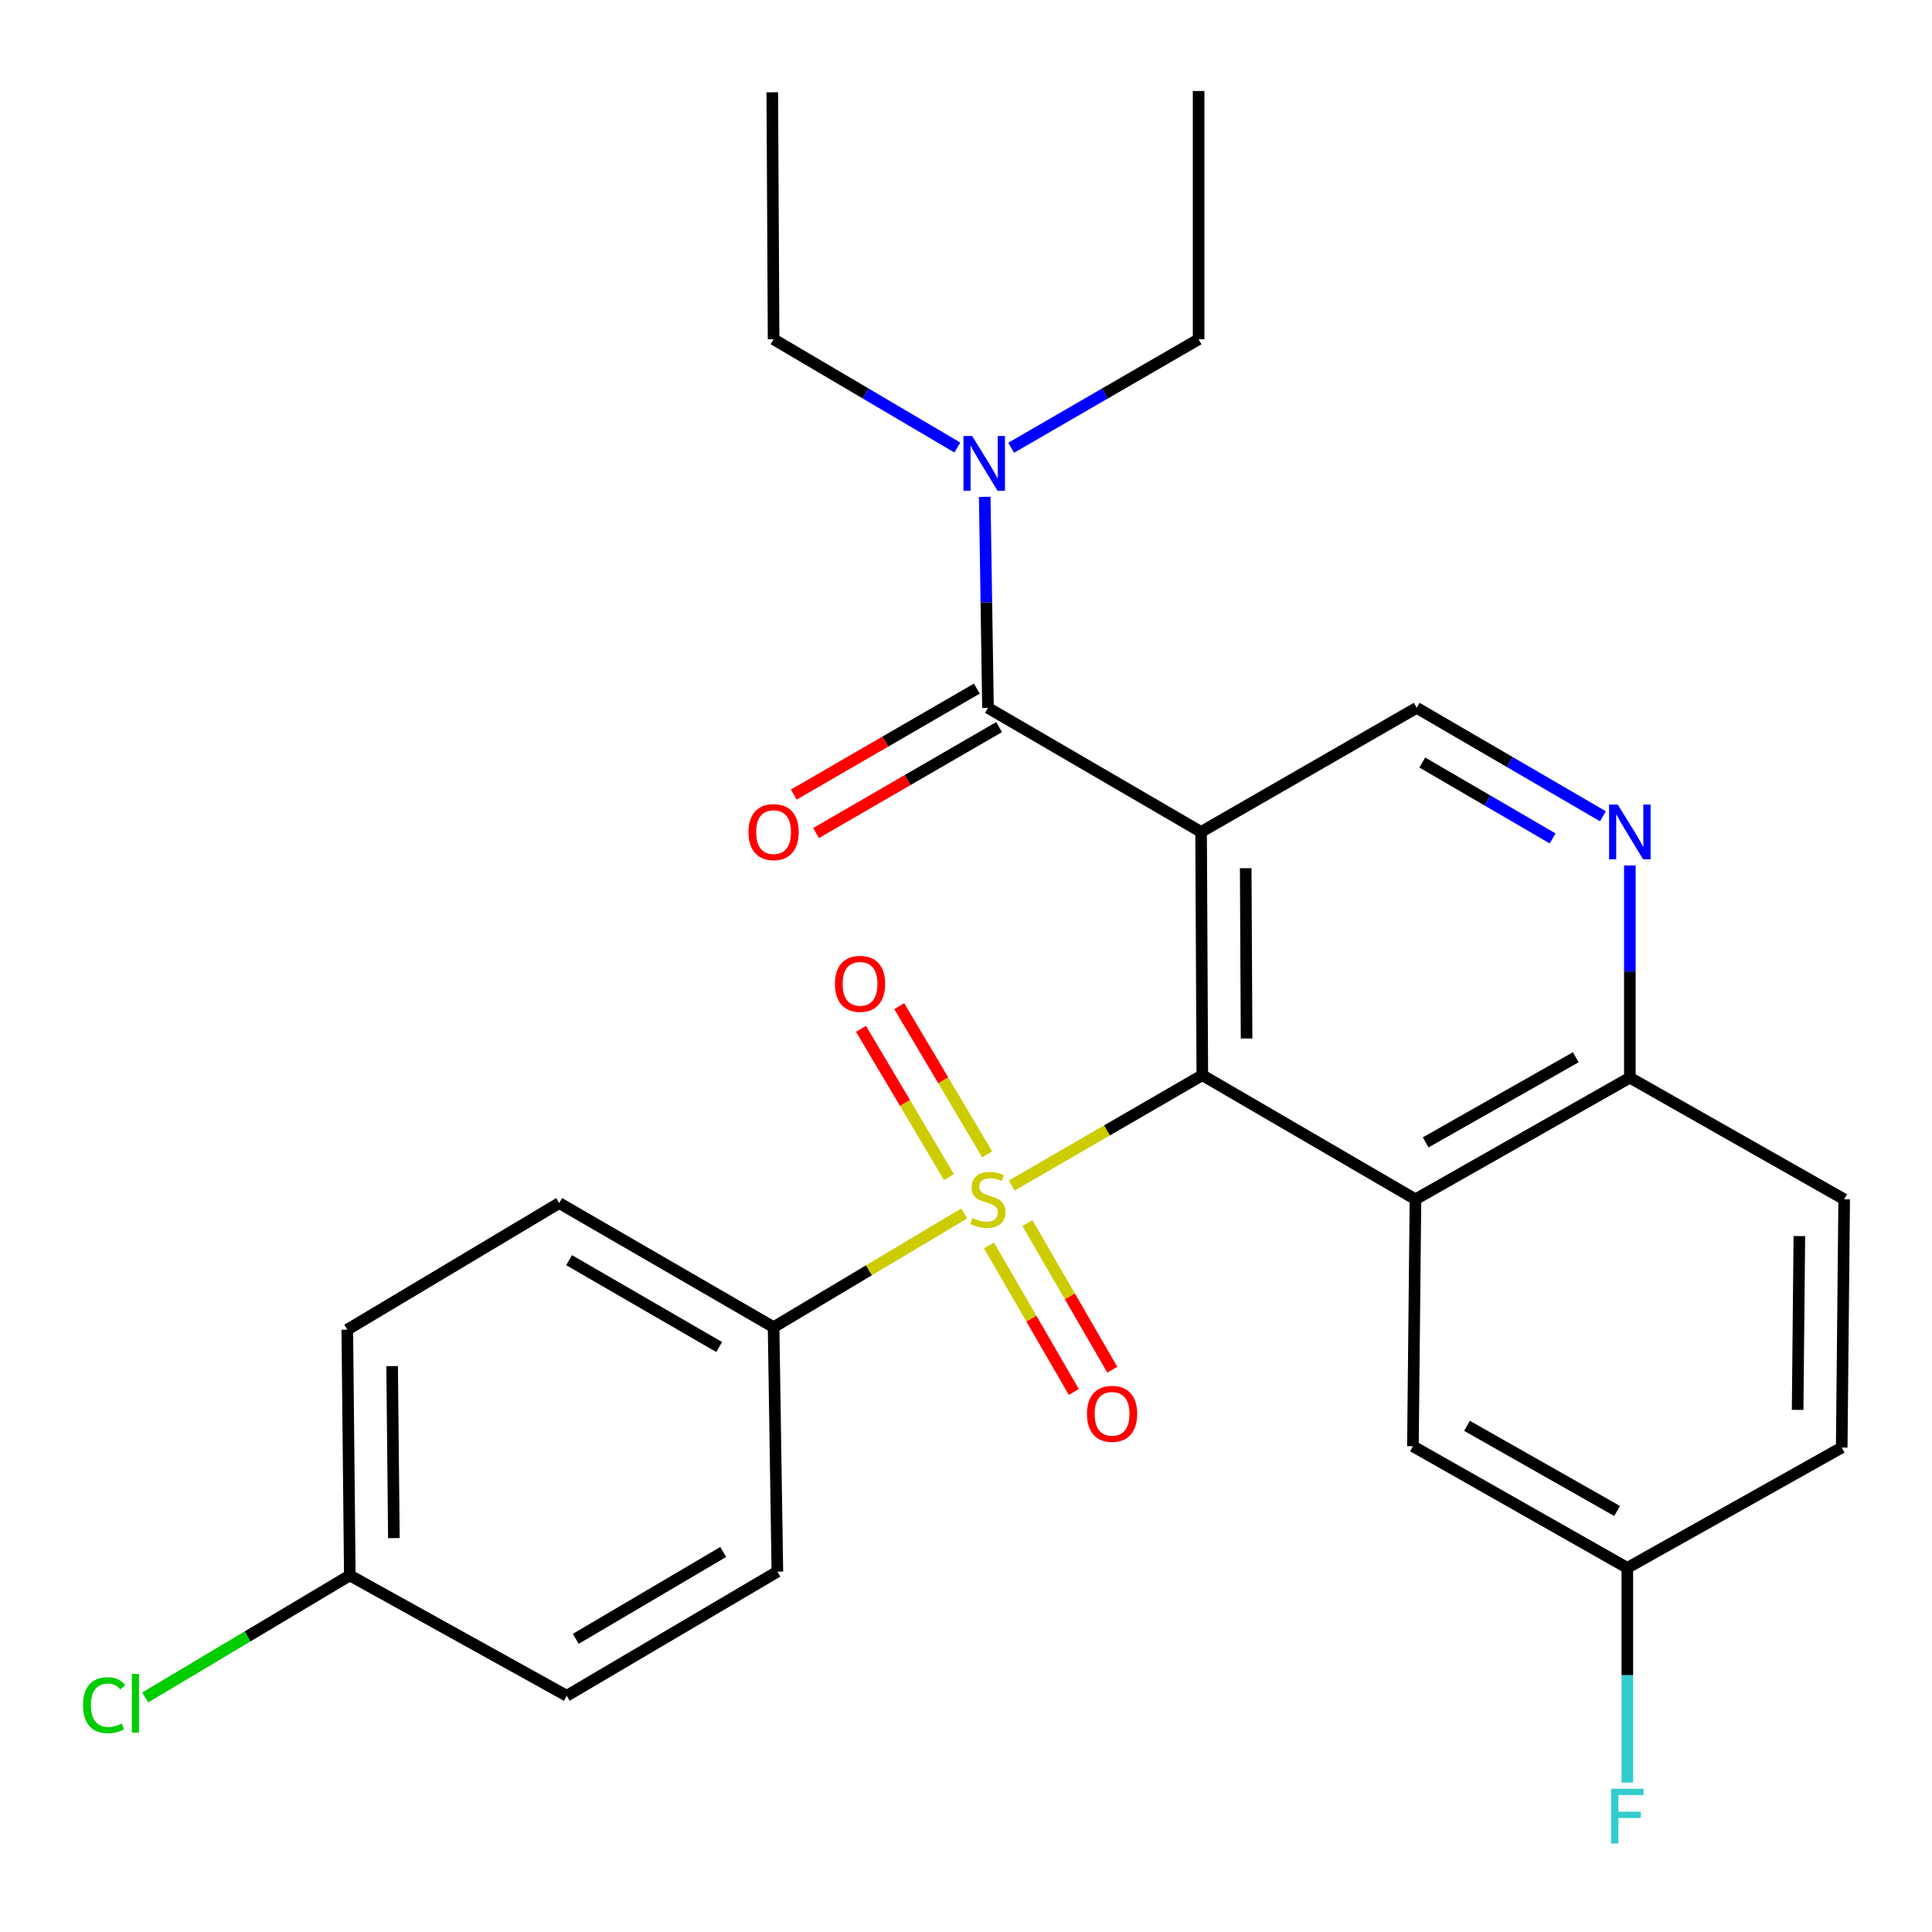 <?xml version='1.0' encoding='iso-8859-1'?>
<svg version='1.1' baseProfile='full'
              xmlns='http://www.w3.org/2000/svg'
                      xmlns:rdkit='http://www.rdkit.org/xml'
                      xmlns:xlink='http://www.w3.org/1999/xlink'
                  xml:space='preserve'
width='1000px' height='1000px' viewBox='0 0 1000 1000'>
<!-- END OF HEADER -->
<rect style='opacity:1.0;fill:#FFFFFF;stroke:none' width='1000' height='1000' x='0' y='0'> </rect>
<path class='bond-0' d='M 523.66,613.64 L 572.988,585.08' style='fill:none;fill-rule:evenodd;stroke:#CCCC00;stroke-width:6px;stroke-linecap:butt;stroke-linejoin:miter;stroke-opacity:1' />
<path class='bond-0' d='M 572.988,585.08 L 622.315,556.521' style='fill:none;fill-rule:evenodd;stroke:#000000;stroke-width:6px;stroke-linecap:butt;stroke-linejoin:miter;stroke-opacity:1' />
<path class='bond-6' d='M 499.065,628.095 L 449.738,657.518' style='fill:none;fill-rule:evenodd;stroke:#CCCC00;stroke-width:6px;stroke-linecap:butt;stroke-linejoin:miter;stroke-opacity:1' />
<path class='bond-6' d='M 449.738,657.518 L 400.411,686.941' style='fill:none;fill-rule:evenodd;stroke:#000000;stroke-width:6px;stroke-linecap:butt;stroke-linejoin:miter;stroke-opacity:1' />
<path class='bond-8' d='M 510.968,597.519 L 488.203,559.148' style='fill:none;fill-rule:evenodd;stroke:#CCCC00;stroke-width:6px;stroke-linecap:butt;stroke-linejoin:miter;stroke-opacity:1' />
<path class='bond-8' d='M 488.203,559.148 L 465.438,520.778' style='fill:none;fill-rule:evenodd;stroke:#FF0000;stroke-width:6px;stroke-linecap:butt;stroke-linejoin:miter;stroke-opacity:1' />
<path class='bond-8' d='M 491.18,609.259 L 468.415,570.888' style='fill:none;fill-rule:evenodd;stroke:#CCCC00;stroke-width:6px;stroke-linecap:butt;stroke-linejoin:miter;stroke-opacity:1' />
<path class='bond-8' d='M 468.415,570.888 L 445.65,532.518' style='fill:none;fill-rule:evenodd;stroke:#FF0000;stroke-width:6px;stroke-linecap:butt;stroke-linejoin:miter;stroke-opacity:1' />
<path class='bond-9' d='M 511.888,644.601 L 533.848,682.54' style='fill:none;fill-rule:evenodd;stroke:#CCCC00;stroke-width:6px;stroke-linecap:butt;stroke-linejoin:miter;stroke-opacity:1' />
<path class='bond-9' d='M 533.848,682.54 L 555.809,720.478' style='fill:none;fill-rule:evenodd;stroke:#FF0000;stroke-width:6px;stroke-linecap:butt;stroke-linejoin:miter;stroke-opacity:1' />
<path class='bond-9' d='M 531.801,633.075 L 553.761,671.013' style='fill:none;fill-rule:evenodd;stroke:#CCCC00;stroke-width:6px;stroke-linecap:butt;stroke-linejoin:miter;stroke-opacity:1' />
<path class='bond-9' d='M 553.761,671.013 L 575.722,708.951' style='fill:none;fill-rule:evenodd;stroke:#FF0000;stroke-width:6px;stroke-linecap:butt;stroke-linejoin:miter;stroke-opacity:1' />
<path class='bond-1' d='M 622.315,556.521 L 621.676,430.613' style='fill:none;fill-rule:evenodd;stroke:#000000;stroke-width:6px;stroke-linecap:butt;stroke-linejoin:miter;stroke-opacity:1' />
<path class='bond-1' d='M 645.227,537.518 L 644.78,449.382' style='fill:none;fill-rule:evenodd;stroke:#000000;stroke-width:6px;stroke-linecap:butt;stroke-linejoin:miter;stroke-opacity:1' />
<path class='bond-2' d='M 622.315,556.521 L 732.641,620.753' style='fill:none;fill-rule:evenodd;stroke:#000000;stroke-width:6px;stroke-linecap:butt;stroke-linejoin:miter;stroke-opacity:1' />
<path class='bond-3' d='M 621.676,430.613 L 511.376,366.381' style='fill:none;fill-rule:evenodd;stroke:#000000;stroke-width:6px;stroke-linecap:butt;stroke-linejoin:miter;stroke-opacity:1' />
<path class='bond-4' d='M 621.676,430.613 L 733.28,366.381' style='fill:none;fill-rule:evenodd;stroke:#000000;stroke-width:6px;stroke-linecap:butt;stroke-linejoin:miter;stroke-opacity:1' />
<path class='bond-7' d='M 732.641,620.753 L 843.606,557.799' style='fill:none;fill-rule:evenodd;stroke:#000000;stroke-width:6px;stroke-linecap:butt;stroke-linejoin:miter;stroke-opacity:1' />
<path class='bond-7' d='M 737.932,591.297 L 815.608,547.23' style='fill:none;fill-rule:evenodd;stroke:#000000;stroke-width:6px;stroke-linecap:butt;stroke-linejoin:miter;stroke-opacity:1' />
<path class='bond-11' d='M 732.641,620.753 L 731.324,748.578' style='fill:none;fill-rule:evenodd;stroke:#000000;stroke-width:6px;stroke-linecap:butt;stroke-linejoin:miter;stroke-opacity:1' />
<path class='bond-10' d='M 511.376,366.381 L 510.537,311.769' style='fill:none;fill-rule:evenodd;stroke:#000000;stroke-width:6px;stroke-linecap:butt;stroke-linejoin:miter;stroke-opacity:1' />
<path class='bond-10' d='M 510.537,311.769 L 509.699,257.158' style='fill:none;fill-rule:evenodd;stroke:#0000FF;stroke-width:6px;stroke-linecap:butt;stroke-linejoin:miter;stroke-opacity:1' />
<path class='bond-12' d='M 505.612,356.424 L 458.232,383.85' style='fill:none;fill-rule:evenodd;stroke:#000000;stroke-width:6px;stroke-linecap:butt;stroke-linejoin:miter;stroke-opacity:1' />
<path class='bond-12' d='M 458.232,383.85 L 410.853,411.276' style='fill:none;fill-rule:evenodd;stroke:#FF0000;stroke-width:6px;stroke-linecap:butt;stroke-linejoin:miter;stroke-opacity:1' />
<path class='bond-12' d='M 517.139,376.337 L 469.759,403.763' style='fill:none;fill-rule:evenodd;stroke:#000000;stroke-width:6px;stroke-linecap:butt;stroke-linejoin:miter;stroke-opacity:1' />
<path class='bond-12' d='M 469.759,403.763 L 422.379,431.189' style='fill:none;fill-rule:evenodd;stroke:#FF0000;stroke-width:6px;stroke-linecap:butt;stroke-linejoin:miter;stroke-opacity:1' />
<path class='bond-28' d='M 733.28,366.381 L 781.477,394.441' style='fill:none;fill-rule:evenodd;stroke:#000000;stroke-width:6px;stroke-linecap:butt;stroke-linejoin:miter;stroke-opacity:1' />
<path class='bond-28' d='M 781.477,394.441 L 829.674,422.502' style='fill:none;fill-rule:evenodd;stroke:#0000FF;stroke-width:6px;stroke-linecap:butt;stroke-linejoin:miter;stroke-opacity:1' />
<path class='bond-28' d='M 736.163,394.683 L 769.901,414.325' style='fill:none;fill-rule:evenodd;stroke:#000000;stroke-width:6px;stroke-linecap:butt;stroke-linejoin:miter;stroke-opacity:1' />
<path class='bond-28' d='M 769.901,414.325 L 803.639,433.968' style='fill:none;fill-rule:evenodd;stroke:#0000FF;stroke-width:6px;stroke-linecap:butt;stroke-linejoin:miter;stroke-opacity:1' />
<path class='bond-5' d='M 843.606,447.952 L 843.606,502.876' style='fill:none;fill-rule:evenodd;stroke:#0000FF;stroke-width:6px;stroke-linecap:butt;stroke-linejoin:miter;stroke-opacity:1' />
<path class='bond-5' d='M 843.606,502.876 L 843.606,557.799' style='fill:none;fill-rule:evenodd;stroke:#000000;stroke-width:6px;stroke-linecap:butt;stroke-linejoin:miter;stroke-opacity:1' />
<path class='bond-13' d='M 400.411,686.941 L 289.446,622.708' style='fill:none;fill-rule:evenodd;stroke:#000000;stroke-width:6px;stroke-linecap:butt;stroke-linejoin:miter;stroke-opacity:1' />
<path class='bond-13' d='M 372.239,697.219 L 294.564,652.256' style='fill:none;fill-rule:evenodd;stroke:#000000;stroke-width:6px;stroke-linecap:butt;stroke-linejoin:miter;stroke-opacity:1' />
<path class='bond-14' d='M 400.411,686.941 L 402.366,813.487' style='fill:none;fill-rule:evenodd;stroke:#000000;stroke-width:6px;stroke-linecap:butt;stroke-linejoin:miter;stroke-opacity:1' />
<path class='bond-15' d='M 843.606,557.799 L 954.545,620.753' style='fill:none;fill-rule:evenodd;stroke:#000000;stroke-width:6px;stroke-linecap:butt;stroke-linejoin:miter;stroke-opacity:1' />
<path class='bond-23' d='M 495.529,231.642 L 447.97,203.622' style='fill:none;fill-rule:evenodd;stroke:#0000FF;stroke-width:6px;stroke-linecap:butt;stroke-linejoin:miter;stroke-opacity:1' />
<path class='bond-23' d='M 447.97,203.622 L 400.411,175.602' style='fill:none;fill-rule:evenodd;stroke:#000000;stroke-width:6px;stroke-linecap:butt;stroke-linejoin:miter;stroke-opacity:1' />
<path class='bond-24' d='M 523.378,231.761 L 571.888,203.681' style='fill:none;fill-rule:evenodd;stroke:#0000FF;stroke-width:6px;stroke-linecap:butt;stroke-linejoin:miter;stroke-opacity:1' />
<path class='bond-24' d='M 571.888,203.681 L 620.398,175.602' style='fill:none;fill-rule:evenodd;stroke:#000000;stroke-width:6px;stroke-linecap:butt;stroke-linejoin:miter;stroke-opacity:1' />
<path class='bond-16' d='M 731.324,748.578 L 842.302,811.532' style='fill:none;fill-rule:evenodd;stroke:#000000;stroke-width:6px;stroke-linecap:butt;stroke-linejoin:miter;stroke-opacity:1' />
<path class='bond-16' d='M 759.324,738.008 L 837.008,782.076' style='fill:none;fill-rule:evenodd;stroke:#000000;stroke-width:6px;stroke-linecap:butt;stroke-linejoin:miter;stroke-opacity:1' />
<path class='bond-19' d='M 289.446,622.708 L 179.759,688.244' style='fill:none;fill-rule:evenodd;stroke:#000000;stroke-width:6px;stroke-linecap:butt;stroke-linejoin:miter;stroke-opacity:1' />
<path class='bond-20' d='M 402.366,813.487 L 293.344,877.72' style='fill:none;fill-rule:evenodd;stroke:#000000;stroke-width:6px;stroke-linecap:butt;stroke-linejoin:miter;stroke-opacity:1' />
<path class='bond-20' d='M 374.333,803.299 L 298.018,848.261' style='fill:none;fill-rule:evenodd;stroke:#000000;stroke-width:6px;stroke-linecap:butt;stroke-linejoin:miter;stroke-opacity:1' />
<path class='bond-29' d='M 954.545,620.753 L 953.267,749.255' style='fill:none;fill-rule:evenodd;stroke:#000000;stroke-width:6px;stroke-linecap:butt;stroke-linejoin:miter;stroke-opacity:1' />
<path class='bond-29' d='M 931.346,639.799 L 930.452,729.751' style='fill:none;fill-rule:evenodd;stroke:#000000;stroke-width:6px;stroke-linecap:butt;stroke-linejoin:miter;stroke-opacity:1' />
<path class='bond-18' d='M 842.302,811.532 L 953.267,749.255' style='fill:none;fill-rule:evenodd;stroke:#000000;stroke-width:6px;stroke-linecap:butt;stroke-linejoin:miter;stroke-opacity:1' />
<path class='bond-21' d='M 842.302,811.532 L 842.302,867.097' style='fill:none;fill-rule:evenodd;stroke:#000000;stroke-width:6px;stroke-linecap:butt;stroke-linejoin:miter;stroke-opacity:1' />
<path class='bond-21' d='M 842.302,867.097 L 842.302,922.662' style='fill:none;fill-rule:evenodd;stroke:#33CCCC;stroke-width:6px;stroke-linecap:butt;stroke-linejoin:miter;stroke-opacity:1' />
<path class='bond-17' d='M 181.063,815.43 L 293.344,877.72' style='fill:none;fill-rule:evenodd;stroke:#000000;stroke-width:6px;stroke-linecap:butt;stroke-linejoin:miter;stroke-opacity:1' />
<path class='bond-22' d='M 181.063,815.43 L 128.115,847.012' style='fill:none;fill-rule:evenodd;stroke:#000000;stroke-width:6px;stroke-linecap:butt;stroke-linejoin:miter;stroke-opacity:1' />
<path class='bond-22' d='M 128.115,847.012 L 75.168,878.594' style='fill:none;fill-rule:evenodd;stroke:#00CC00;stroke-width:6px;stroke-linecap:butt;stroke-linejoin:miter;stroke-opacity:1' />
<path class='bond-27' d='M 181.063,815.43 L 179.759,688.244' style='fill:none;fill-rule:evenodd;stroke:#000000;stroke-width:6px;stroke-linecap:butt;stroke-linejoin:miter;stroke-opacity:1' />
<path class='bond-27' d='M 203.874,796.117 L 202.962,707.086' style='fill:none;fill-rule:evenodd;stroke:#000000;stroke-width:6px;stroke-linecap:butt;stroke-linejoin:miter;stroke-opacity:1' />
<path class='bond-26' d='M 400.411,175.602 L 399.733,47.776' style='fill:none;fill-rule:evenodd;stroke:#000000;stroke-width:6px;stroke-linecap:butt;stroke-linejoin:miter;stroke-opacity:1' />
<path class='bond-25' d='M 620.398,175.602 L 620.398,47.099' style='fill:none;fill-rule:evenodd;stroke:#000000;stroke-width:6px;stroke-linecap:butt;stroke-linejoin:miter;stroke-opacity:1' />
<path  class='atom-0' d='M 503.376 630.473
Q 503.696 630.593, 505.016 631.153
Q 506.336 631.713, 507.776 632.073
Q 509.256 632.393, 510.696 632.393
Q 513.376 632.393, 514.936 631.113
Q 516.496 629.793, 516.496 627.513
Q 516.496 625.953, 515.696 624.993
Q 514.936 624.033, 513.736 623.513
Q 512.536 622.993, 510.536 622.393
Q 508.016 621.633, 506.496 620.913
Q 505.016 620.193, 503.936 618.673
Q 502.896 617.153, 502.896 614.593
Q 502.896 611.033, 505.296 608.833
Q 507.736 606.633, 512.536 606.633
Q 515.816 606.633, 519.536 608.193
L 518.616 611.273
Q 515.216 609.873, 512.656 609.873
Q 509.896 609.873, 508.376 611.033
Q 506.856 612.153, 506.896 614.113
Q 506.896 615.633, 507.656 616.553
Q 508.456 617.473, 509.576 617.993
Q 510.736 618.513, 512.656 619.113
Q 515.216 619.913, 516.736 620.713
Q 518.256 621.513, 519.336 623.153
Q 520.456 624.753, 520.456 627.513
Q 520.456 631.433, 517.816 633.553
Q 515.216 635.633, 510.856 635.633
Q 508.336 635.633, 506.416 635.073
Q 504.536 634.553, 502.296 633.633
L 503.376 630.473
' fill='#CCCC00'/>
<path  class='atom-6' d='M 837.346 416.453
L 846.626 431.453
Q 847.546 432.933, 849.026 435.613
Q 850.506 438.293, 850.586 438.453
L 850.586 416.453
L 854.346 416.453
L 854.346 444.773
L 850.466 444.773
L 840.506 428.373
Q 839.346 426.453, 838.106 424.253
Q 836.906 422.053, 836.546 421.373
L 836.546 444.773
L 832.866 444.773
L 832.866 416.453
L 837.346 416.453
' fill='#0000FF'/>
<path  class='atom-9' d='M 432.162 509.229
Q 432.162 502.429, 435.522 498.629
Q 438.882 494.829, 445.162 494.829
Q 451.442 494.829, 454.802 498.629
Q 458.162 502.429, 458.162 509.229
Q 458.162 516.109, 454.762 520.029
Q 451.362 523.909, 445.162 523.909
Q 438.922 523.909, 435.522 520.029
Q 432.162 516.149, 432.162 509.229
M 445.162 520.709
Q 449.482 520.709, 451.802 517.829
Q 454.162 514.909, 454.162 509.229
Q 454.162 503.669, 451.802 500.869
Q 449.482 498.029, 445.162 498.029
Q 440.842 498.029, 438.482 500.829
Q 436.162 503.629, 436.162 509.229
Q 436.162 514.949, 438.482 517.829
Q 440.842 520.709, 445.162 520.709
' fill='#FF0000'/>
<path  class='atom-10' d='M 562.608 731.798
Q 562.608 724.998, 565.968 721.198
Q 569.328 717.398, 575.608 717.398
Q 581.888 717.398, 585.248 721.198
Q 588.608 724.998, 588.608 731.798
Q 588.608 738.678, 585.208 742.598
Q 581.808 746.478, 575.608 746.478
Q 569.368 746.478, 565.968 742.598
Q 562.608 738.718, 562.608 731.798
M 575.608 743.278
Q 579.928 743.278, 582.248 740.398
Q 584.608 737.478, 584.608 731.798
Q 584.608 726.238, 582.248 723.438
Q 579.928 720.598, 575.608 720.598
Q 571.288 720.598, 568.928 723.398
Q 566.608 726.198, 566.608 731.798
Q 566.608 737.518, 568.928 740.398
Q 571.288 743.278, 575.608 743.278
' fill='#FF0000'/>
<path  class='atom-11' d='M 503.173 225.674
L 512.453 240.674
Q 513.373 242.154, 514.853 244.834
Q 516.333 247.514, 516.413 247.674
L 516.413 225.674
L 520.173 225.674
L 520.173 253.994
L 516.293 253.994
L 506.333 237.594
Q 505.173 235.674, 503.933 233.474
Q 502.733 231.274, 502.373 230.594
L 502.373 253.994
L 498.693 253.994
L 498.693 225.674
L 503.173 225.674
' fill='#0000FF'/>
<path  class='atom-13' d='M 387.411 430.693
Q 387.411 423.893, 390.771 420.093
Q 394.131 416.293, 400.411 416.293
Q 406.691 416.293, 410.051 420.093
Q 413.411 423.893, 413.411 430.693
Q 413.411 437.573, 410.011 441.493
Q 406.611 445.373, 400.411 445.373
Q 394.171 445.373, 390.771 441.493
Q 387.411 437.613, 387.411 430.693
M 400.411 442.173
Q 404.731 442.173, 407.051 439.293
Q 409.411 436.373, 409.411 430.693
Q 409.411 425.133, 407.051 422.333
Q 404.731 419.493, 400.411 419.493
Q 396.091 419.493, 393.731 422.293
Q 391.411 425.093, 391.411 430.693
Q 391.411 436.413, 393.731 439.293
Q 396.091 442.173, 400.411 442.173
' fill='#FF0000'/>
<path  class='atom-22' d='M 833.882 925.874
L 850.722 925.874
L 850.722 929.114
L 837.682 929.114
L 837.682 937.714
L 849.282 937.714
L 849.282 940.994
L 837.682 940.994
L 837.682 954.194
L 833.882 954.194
L 833.882 925.874
' fill='#33CCCC'/>
<path  class='atom-23' d='M 42.977 882.598
Q 42.977 875.558, 46.258 871.878
Q 49.578 868.158, 55.858 868.158
Q 61.697 868.158, 64.817 872.278
L 62.178 874.438
Q 59.898 871.438, 55.858 871.438
Q 51.578 871.438, 49.297 874.318
Q 47.057 877.158, 47.057 882.598
Q 47.057 888.198, 49.377 891.078
Q 51.737 893.958, 56.297 893.958
Q 59.417 893.958, 63.057 892.078
L 64.177 895.078
Q 62.697 896.038, 60.458 896.598
Q 58.218 897.158, 55.737 897.158
Q 49.578 897.158, 46.258 893.398
Q 42.977 889.638, 42.977 882.598
' fill='#00CC00'/>
<path  class='atom-23' d='M 68.257 866.438
L 71.938 866.438
L 71.938 896.798
L 68.257 896.798
L 68.257 866.438
' fill='#00CC00'/>
</svg>
